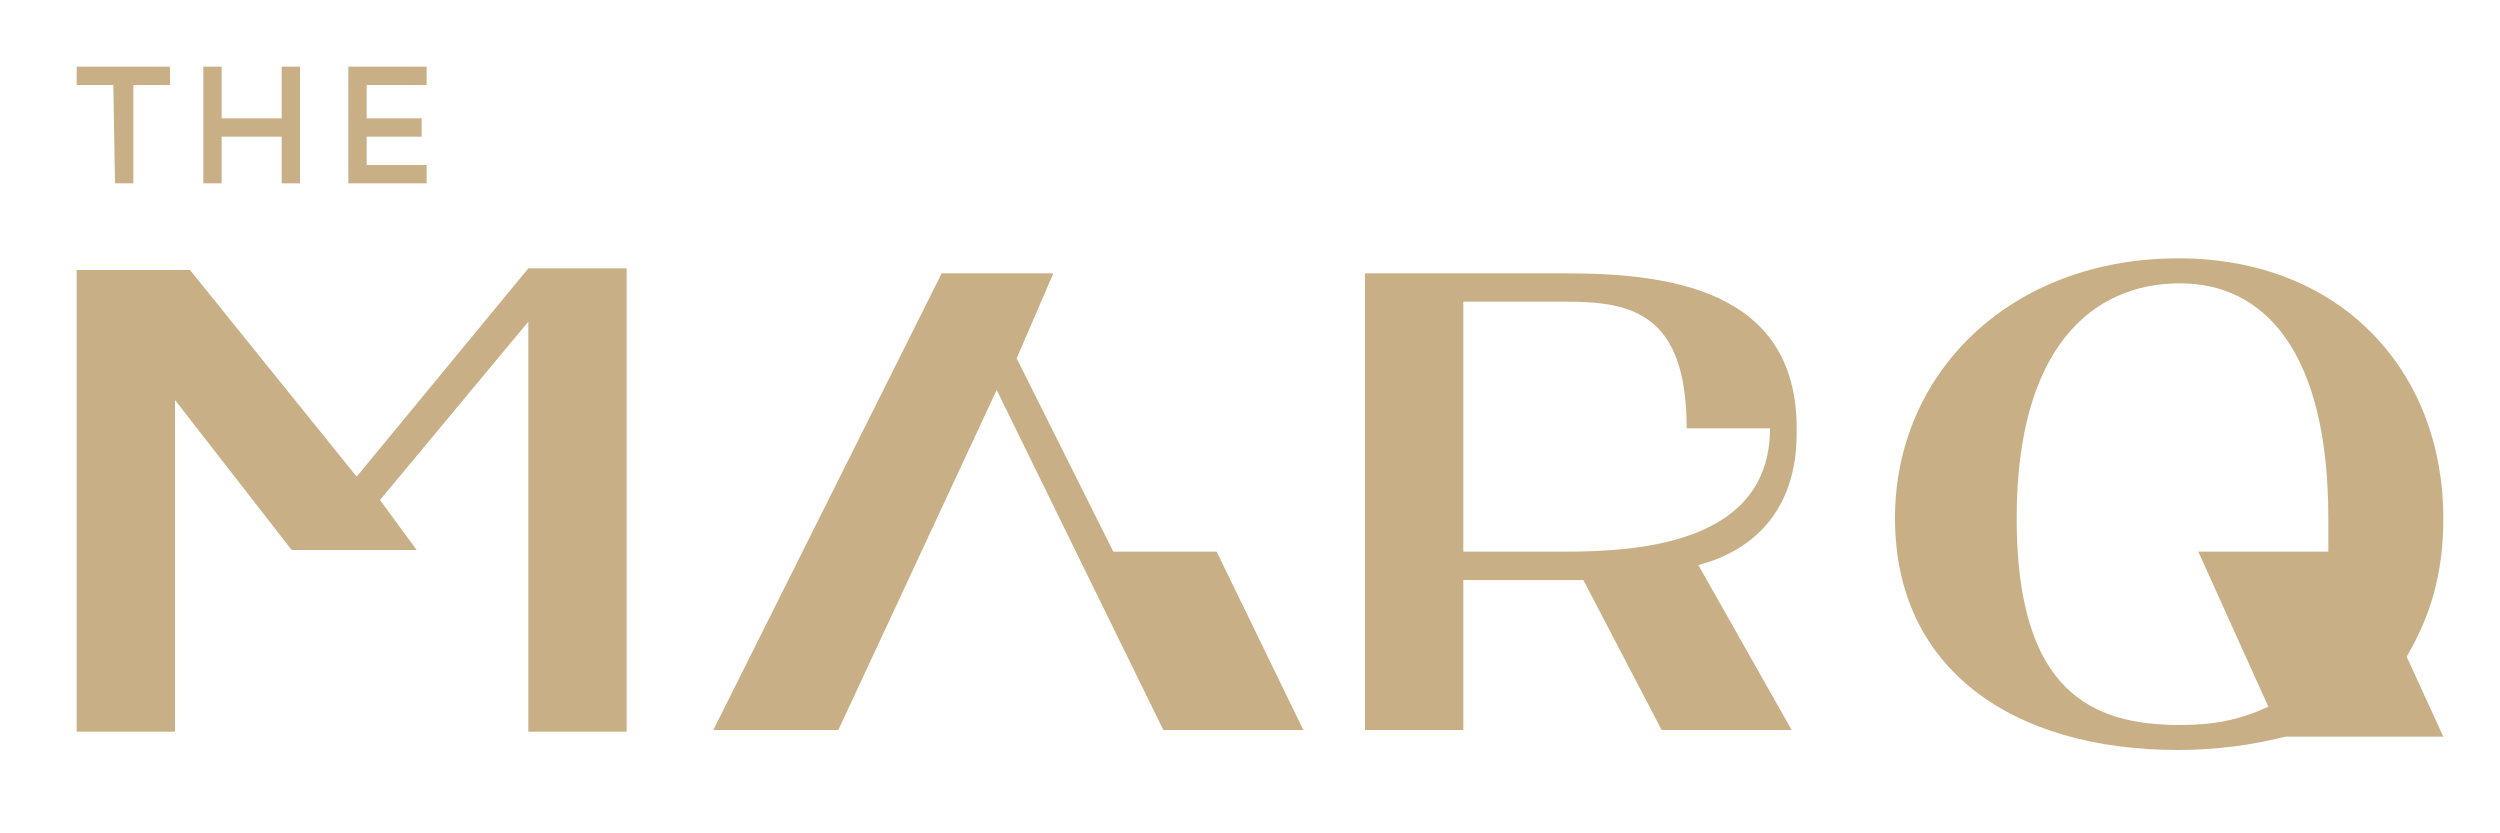 <?xml version="1.0" encoding="utf-8"?>
<!-- Generator: Adobe Illustrator 19.0.0, SVG Export Plug-In . SVG Version: 6.00 Build 0)  -->
<svg version="1.1" id="Layer_1" xmlns="http://www.w3.org/2000/svg" xmlns:xlink="http://www.w3.org/1999/xlink" x="0px" y="0px"
	 viewBox="0 0 150 50" style="enable-background:new 0 0 150 50;" xml:space="preserve">
<style type="text/css">
	.st0{clip-path:url(#XMLID_16_);}
	.st1{clip-path:url(#XMLID_17_);fill:#C9AF86;}
</style>
<g id="XMLID_2_">
	<defs>
		<path id="XMLID_3_" d="M6.9,11H8V5.1h2.2V4H4.6v1.1h2.2L6.9,11z M13.3,8.2h3.6V11H18V4h-1.1v3.1h-3.6V4h-1.1V11h1.1V8.2z
			 M25.6,9.9h-3.6V8.2h3.3V7.1h-3.3v-2h3.6V4h-4.7V11h4.7L25.6,9.9z M21.4,28.6l-10-12.4H4.6v27.7h5.9V24l7,9H25L22.8,30l8.9-10.7
			v24.6h5.9V16.1h-5.9L21.4,28.6z M66.8,33.1L61,21.5l2.2-5.1h-6.7L42.8,43.8h7.5l9.5-20.4l10,20.4h8.4L73,33.1L66.8,33.1z
			 M93.9,16.4h-12v27.4h5.9v-9H95l4.7,9h7.8l-5.6-9.9c3.1-0.8,5.9-3.1,5.9-7.9v-0.3C107.8,17.3,100,16.4,93.9,16.4z M93.9,33.1h-6.1
			v-15h6.1c3.9,0,7.3,0.6,7.3,7.6h5C106.2,32.5,98.6,33.1,93.9,33.1z M146.6,31.1c0-8.8-6.1-15.6-15.9-15.6c-10,0-17,6.8-17,15.6
			c0,9,7,13.9,17,13.9c2.2,0,4.5-0.3,6.4-0.8h9.5l-2.2-4.8C145.8,37,146.6,34.5,146.6,31.1z M139.7,33.1h-7.8l4.2,9.3
			c-1.7,0.8-3.3,1.1-5.3,1.1c-5.3,0-9.8-2-9.8-12.4c0-10.2,4.5-14.1,9.8-14.1c5,0,8.9,4,8.9,14.1L139.7,33.1z"/>
	</defs>
	<clipPath id="XMLID_16_">
		<use xlink:href="#XMLID_3_"  style="overflow:visible;"/>
	</clipPath>
	<g id="XMLID_13_" class="st0">
		<defs>
			<rect id="XMLID_14_" x="-97.4" y="-4924" width="1440" height="6077"/>
		</defs>
		<clipPath id="XMLID_17_">
			<use xlink:href="#XMLID_14_"  style="overflow:visible;"/>
		</clipPath>
		<rect id="XMLID_15_" x="-0.4" y="-1" class="st1" width="152" height="51"/>
	</g>
</g>
</svg>
